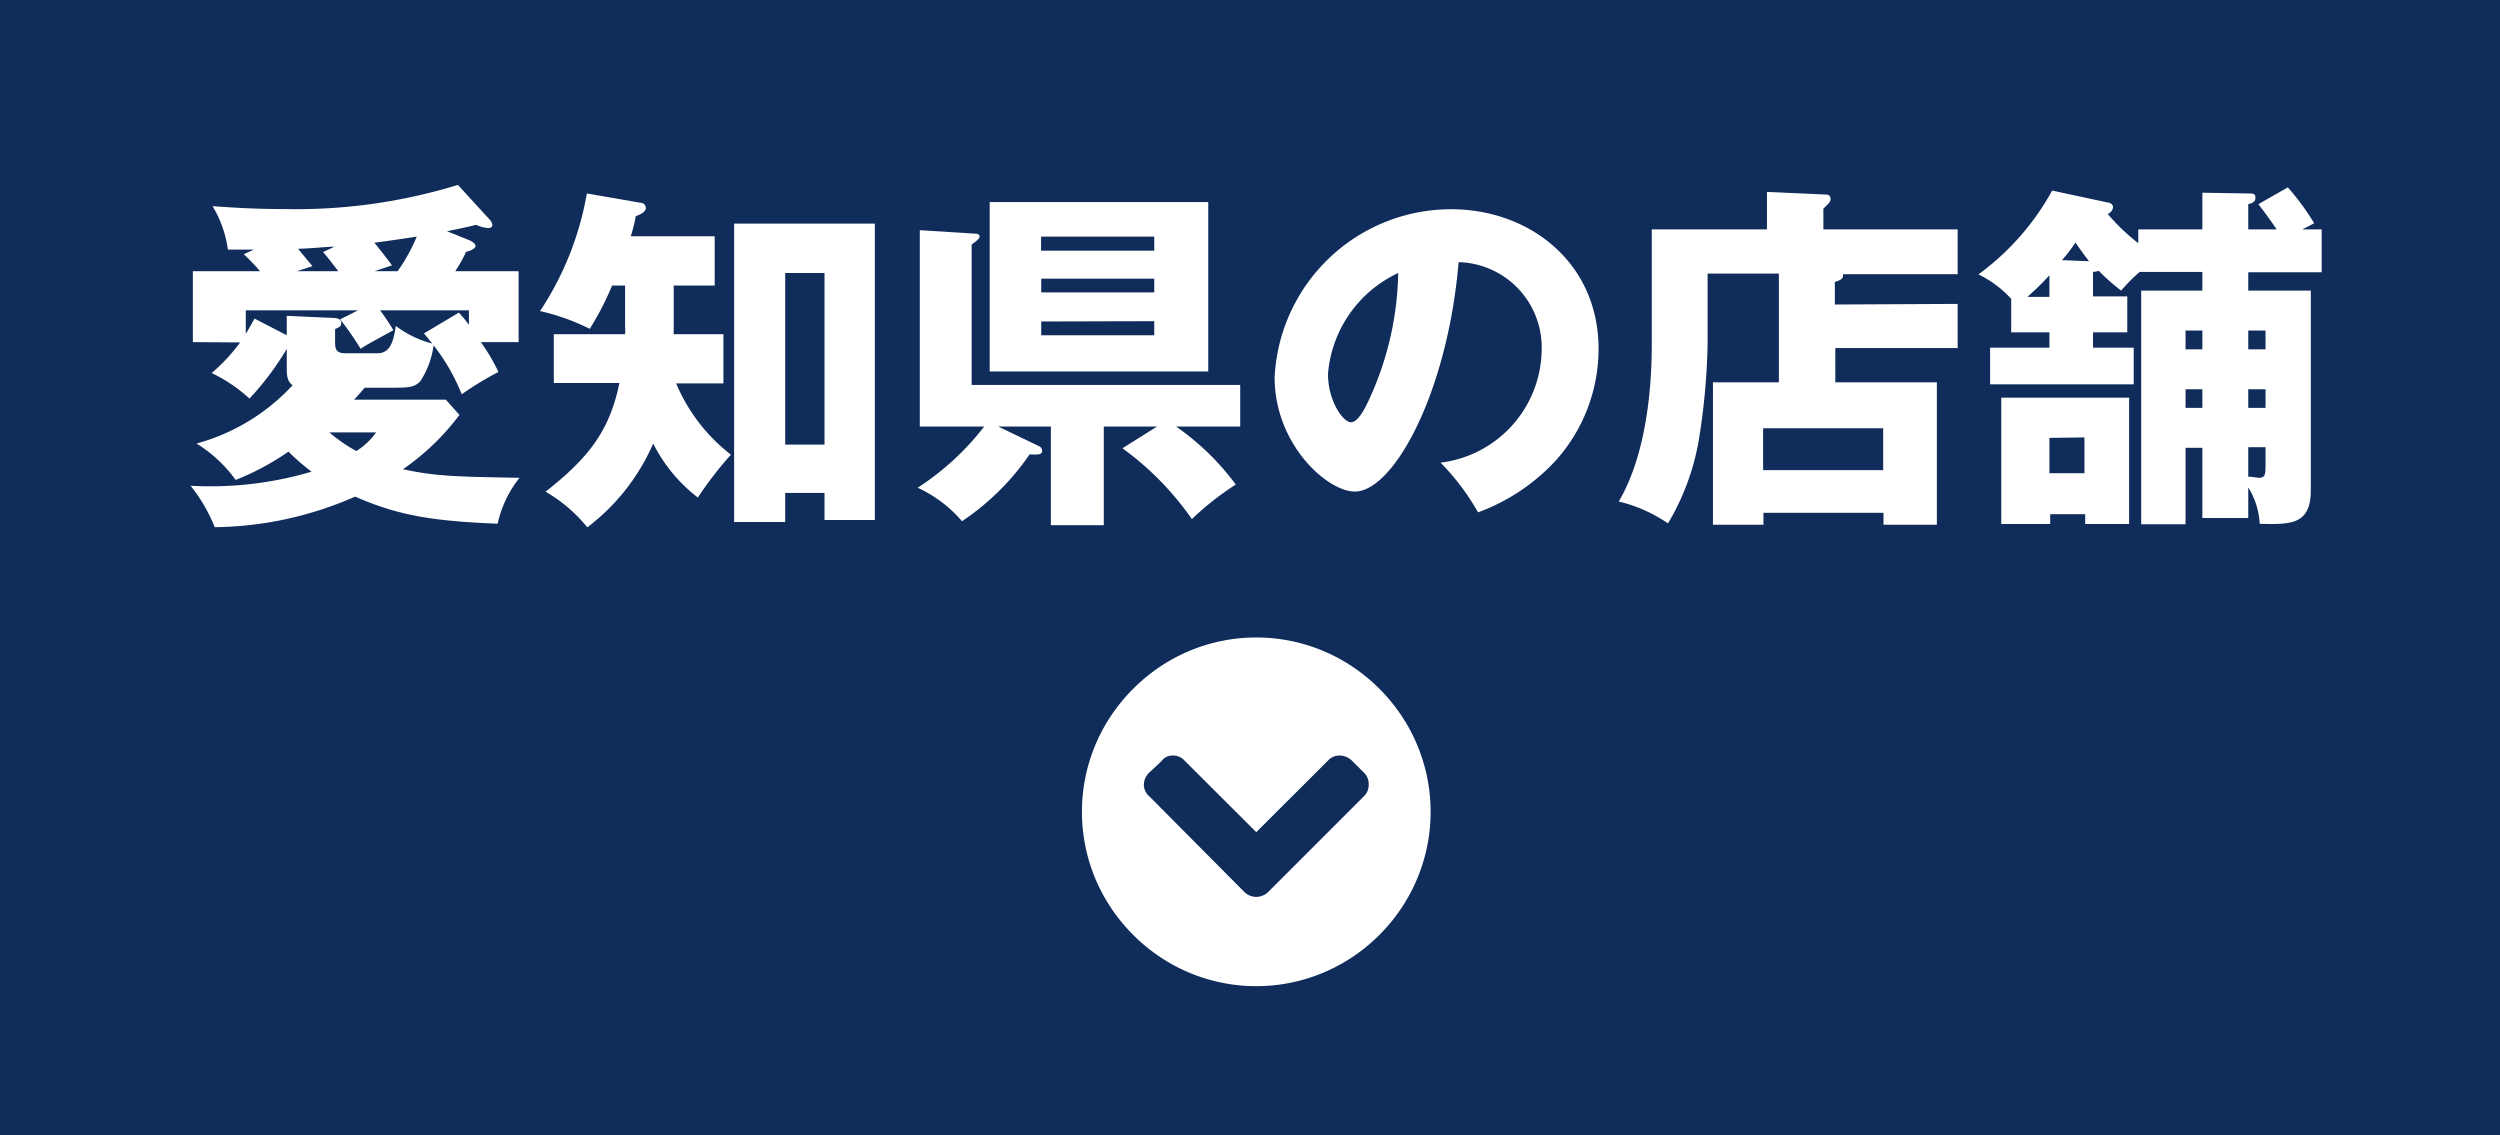<svg xmlns="http://www.w3.org/2000/svg" viewBox="0 0 163.46 74.23"><defs><style>.cls-1{fill:#0f2c5b;}.cls-2{fill:#fff;}</style></defs><g id="レイヤー_1" data-name="レイヤー 1"><rect class="cls-1" width="163.46" height="74.23"/><path class="cls-2" d="M12.61,22.37V17.73H17a13.9,13.9,0,0,0-1.06-1.11l.66-.3c-.5,0-.71,0-1.7,0a7.47,7.47,0,0,0-1-2.84c1.27.09,2.75.19,4.75.19a36,36,0,0,0,11.29-1.58L32,14.34a.63.63,0,0,1,.19.36c0,.16-.11.21-.3.21a2.37,2.37,0,0,1-.76-.21c-.84.21-1.34.3-1.9.42l1.39.56c.47.19.47.36.47.43s-.21.28-.61.35a9.91,9.91,0,0,1-.71,1.27h4.14v4.64H31.44a12.56,12.56,0,0,1,1.15,1.95,20.54,20.54,0,0,0-2.4,1.46,13,13,0,0,0-1.84-3.2,5.67,5.67,0,0,1-.87,2.35c-.4.42-.84.42-1.81.42H23.84c-.24.29-.4.48-.69.78h6l.89,1a15.9,15.9,0,0,1-3.69,3.55c2.14.47,3.6.49,7.62.56a7.26,7.26,0,0,0-1.43,3c-4.45-.17-6.62-.59-9.32-1.77a23.39,23.39,0,0,1-9.18,2,10.62,10.62,0,0,0-1.58-2.71,23.29,23.29,0,0,0,7.91-.92,14.47,14.47,0,0,1-1.51-1.31,17.08,17.08,0,0,1-3.45,1.85A9,9,0,0,0,12.85,29a13.33,13.33,0,0,0,6.28-3.81c-.14-.12-.38-.28-.38-1V22.81a18.53,18.53,0,0,1-2.44,3.25,10.06,10.06,0,0,0-2.47-1.67,11.56,11.56,0,0,0,1.86-2Zm3.46-.54c.26-.43.4-.69.57-1l2.11,1.09V20.65l3.09.14c.14,0,.47.05.47.31s-.07.25-.4.42v.85c0,.47.07.73.7.73h2.05c.82,0,1.06-.69,1.22-1.79a6.69,6.69,0,0,0,2.38,1.15l-.54-.66L30,20.44a8.73,8.73,0,0,1,.66.8v-.95H24.85a14,14,0,0,1,.87,1.3c-.71.4-1.86,1-2.14,1.22a18.91,18.91,0,0,0-1.34-1.93l1.17-.59H16.07Zm6.05-4.1c-.64-.82-.68-.89-1-1.25l.75-.35c-.52,0-1.15.09-2.38.14.31.38.83,1,.94,1.13l-1,.33Zm-.59,10.54a10.22,10.22,0,0,0,1.77,1.22,4.43,4.43,0,0,0,1.29-1.22ZM26,17.73a11.57,11.57,0,0,0,1.25-2.26c-.47.07-1.2.19-2.77.4.4.49.84,1.06,1.15,1.48l-1.13.38Z"/><path class="cls-2" d="M44.05,21.85H47.3v3.22H44.21a11.56,11.56,0,0,0,3.58,4.66,23.38,23.38,0,0,0-2.16,2.8A10.15,10.15,0,0,1,42.71,29a13.77,13.77,0,0,1-4.31,5.48,9.76,9.76,0,0,0-2.73-2.33c2.85-2.24,4.19-4,4.83-7.11H36.21V21.85h4.66a2.91,2.91,0,0,0,0-.5V18.67h-.85a18.37,18.37,0,0,1-1.46,2.83,14.29,14.29,0,0,0-3.25-1.16,20.11,20.11,0,0,0,3.06-7.69l3.53.61a.35.35,0,0,1,.33.33c0,.21-.23.4-.66.54a10,10,0,0,1-.33,1.32h5.49v3.22H44.05Zm7.29,10.38v1.9H48V14.62h9.2V34H53.91V32.23Zm2.57-3.16V17.85H51.34V29.07Z"/><path class="cls-2" d="M60.14,27.89V15.05l3.63.23c.14,0,.28.05.28.19s-.26.33-.52.52v9.18H81.09v2.72H76.9a16.79,16.79,0,0,1,3.9,3.79,18.86,18.86,0,0,0-2.87,2.26,19.37,19.37,0,0,0-4.54-4.63l2.26-1.42H72.17v6.45H68.71V27.89H65.27l2.64,1.27a.36.36,0,0,1,.23.31c0,.28-.3.26-.82.24a16.46,16.46,0,0,1-4.42,4.37A8.49,8.49,0,0,0,60,31.89a17.49,17.49,0,0,0,4.35-4ZM79,13.21V24.29H64.71V13.21Zm-3.53,3.18v-.92H68.07v.92Zm-7.39,1.83v.9h7.39v-.9Zm0,2.8v.9h7.39V21Z"/><path class="cls-2" d="M94.19,30.25a7.52,7.52,0,0,0,6.61-7.34,5.58,5.58,0,0,0-5.43-5.77c-.73,8.61-4.28,15-6.78,15-1.83,0-5.25-3.11-5.25-7.46a11.56,11.56,0,0,1,11.53-11c5.16,0,9.65,3.51,9.65,9.13a10.93,10.93,0,0,1-2.77,7.27,13,13,0,0,1-5.11,3.42A15.44,15.44,0,0,0,94.19,30.25Zm-7.36-5.81c0,1.81,1,3.17,1.5,3.17s1-1.06,1.27-1.67a20.53,20.53,0,0,0,1.82-8.09A8,8,0,0,0,86.83,24.44Z"/><path class="cls-2" d="M128,19.87v2.89h-8V25h6.64v9.31h-3.49v-.78h-7.85v.78H112V25h4.31V17.89h-4.66v4.64a44,44,0,0,1-.59,6.33,15.82,15.82,0,0,1-2,5.36,9.81,9.81,0,0,0-3.22-1.43C108,29.12,108,23.73,108,22.32V15h7.53V12.55l3.81.17c.12,0,.35,0,.35.3a.42.42,0,0,1-.14.29c-.16.16-.21.23-.33.33V15H128v2.93h-7.49c0,.19,0,.36-.54.5v1.48ZM115.28,30.74h7.85V28h-7.85Z"/><path class="cls-2" d="M147,33.87h-3V29.28H142.9v5H140V19H144V17.78h-4.1A11.25,11.25,0,0,0,138.69,19a12.43,12.43,0,0,1-1.46-1.29,1.85,1.85,0,0,1-.38.07v1.6h2.24v2.35h-2.24v1h2.66v2.4h-9.39v-2.4H134v-1h-2.5V19.54a7.17,7.17,0,0,0-2.14-1.6,16.84,16.84,0,0,0,4.82-5.48l3.63.78c.16,0,.35.14.35.3a.54.54,0,0,1-.35.45,13.32,13.32,0,0,0,2,1.91V15H144V12.6l3,.05c.31,0,.47,0,.47.28s-.21.35-.47.42V15h1.86c-.14-.21-.63-.92-1.2-1.65l1.93-1.1a16.11,16.11,0,0,1,1.72,2.35l-.78.4h1.27v2.8H147V19h4.09V32.06c0,2.28-1.36,2.23-3.34,2.19a5,5,0,0,0-.75-2.38ZM139.21,26v8.26h-2.87v-.64h-2.29v.64h-3.2V26ZM134,18a17.92,17.92,0,0,1-1.44,1.41H134Zm0,10.63v2.31h2.29V28.6Zm2.59-11.55c-.26-.33-.56-.75-.89-1.22a9.54,9.54,0,0,1-.88,1.15ZM144,21.61H142.9v1.23H144Zm0,3.84H142.9v1.22H144Zm3-2.61h1.13V21.61H147Zm0,3.83h1.13V25.45H147Zm0,4.5c.28,0,.59.07.68.07.45,0,.45-.21.45-1v-1H147Z"/><path class="cls-2" d="M92,58.78a11.52,11.52,0,0,1-4.16,4.16,11.32,11.32,0,0,1-11.4,0,11.6,11.6,0,0,1-4.16-4.16,11.32,11.32,0,0,1,0-11.4,11.68,11.68,0,0,1,4.16-4.16,11.32,11.32,0,0,1,11.4,0A11.6,11.6,0,0,1,92,47.38a11.32,11.32,0,0,1,0,11.4Zm-2.83-6.71a1,1,0,0,0,.32-.78,1,1,0,0,0-.32-.78l-.78-.78a1.16,1.16,0,0,0-.8-.33,1,1,0,0,0-.76.33l-4.69,4.68-4.69-4.68a1,1,0,0,0-.78-.33.88.88,0,0,0-.73.37l-.79.74a1.11,1.11,0,0,0-.36.8,1,1,0,0,0,.36.76l6.21,6.25a1.11,1.11,0,0,0,1.56,0Z"/></g></svg>